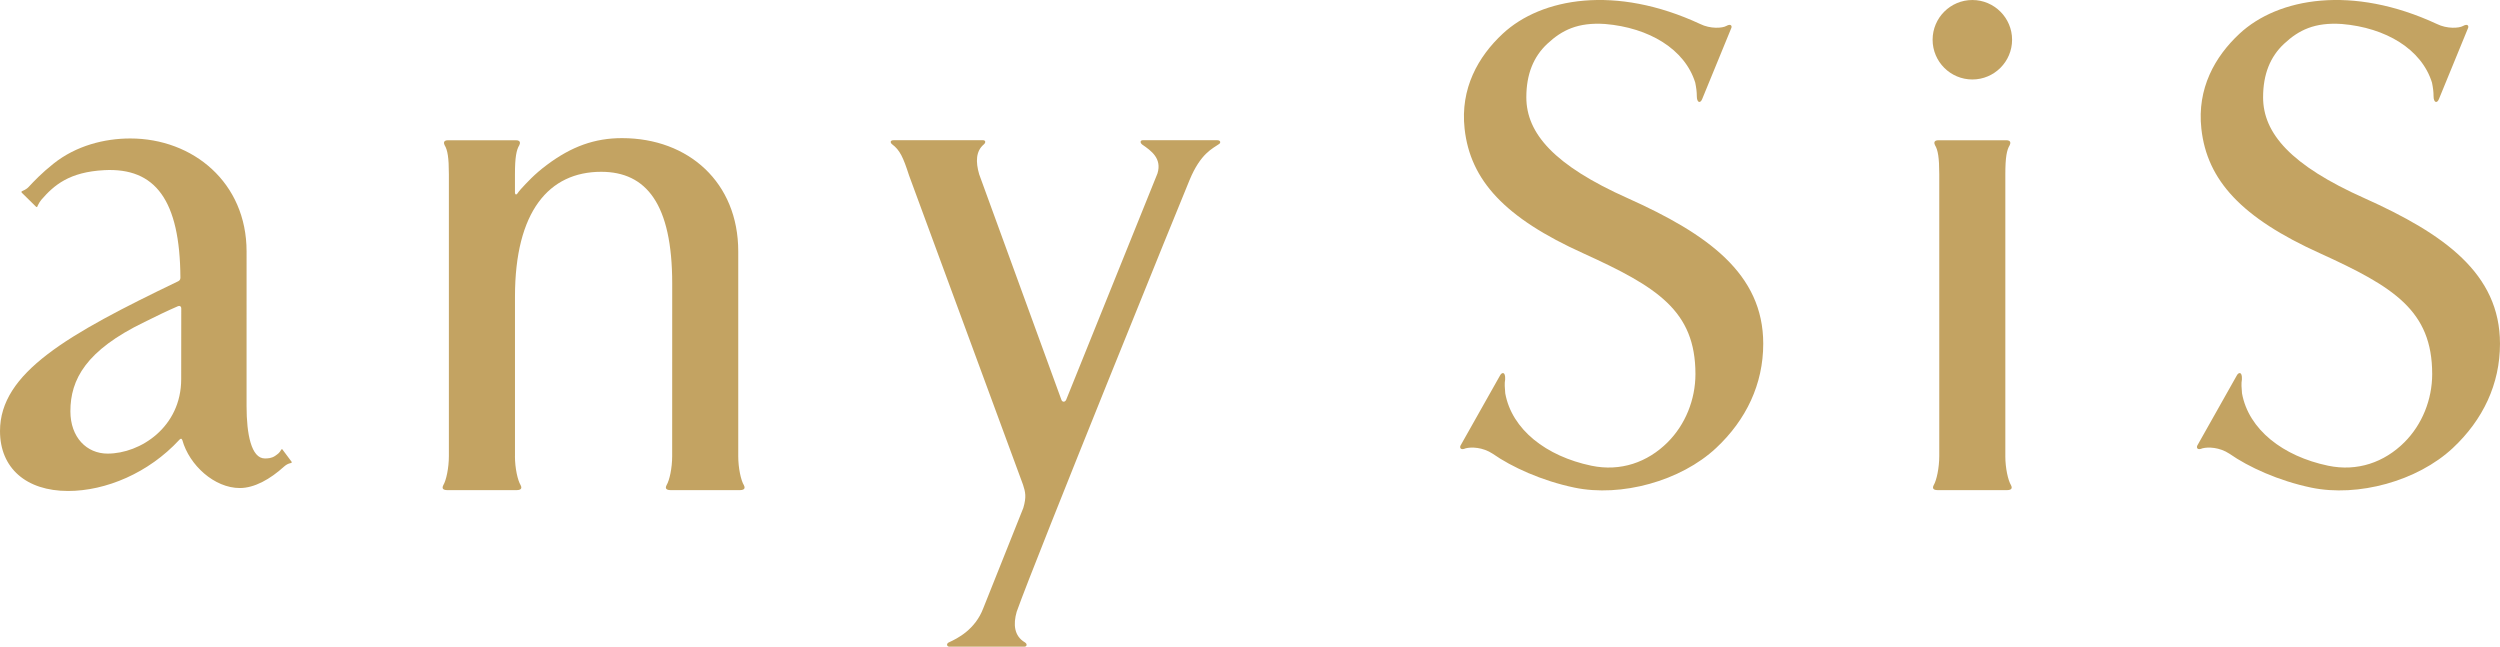 <?xml version="1.0" encoding="UTF-8"?><svg id="_イヤー_2" xmlns="http://www.w3.org/2000/svg" viewBox="0 0 230 59.494"><defs><style>.cls-1{fill:#c3a362;}</style></defs><g id="design"><g><path class="cls-1" d="M156.407,2.204c.953,.474,2.063,.388,2.409,.186,.468-.26,.554,.035,.45,.226l-2.657,6.477c-.172,.459-.502,.364-.502-.243,0-.4-.051-.789-.145-1.249-.957-3.082-4.248-5.054-8.292-5.395-2.506-.166-3.966,.558-5.324,1.827-1.257,1.178-1.923,2.78-1.923,4.917,0,3.313,2.555,6.264,9.329,9.285,7.326,3.291,12.466,6.928,12.466,13.386,0,3.714-1.564,7.001-4.337,9.596-3.251,3.041-8.739,4.54-13.036,3.642-3.001-.627-5.765-1.891-7.512-3.114-.932-.616-1.974-.633-2.485-.502-.503,.215-.562-.074-.482-.246l3.631-6.442c.156-.317,.519-.407,.476,.353-.07,.392-.03,.787,.009,1.276,.605,3.33,3.757,5.79,7.923,6.661,2.682,.561,5.165-.307,7.016-2.154,1.63-1.627,2.559-3.924,2.559-6.28,0-5.84-3.545-8.023-10.307-11.1-7.24-3.267-10.41-6.727-10.931-11.473-.405-3.698,1.241-6.628,3.514-8.741,3.546-3.296,10.363-4.51,18.149-.894Z"/><path class="cls-1" d="M224.188,2.204c.953,.474,2.063,.388,2.409,.186,.468-.26,.554,.035,.45,.226l-2.657,6.477c-.172,.459-.502,.364-.502-.243,0-.4-.051-.789-.145-1.249-.956-3.082-4.247-5.054-8.291-5.395-2.507-.166-3.966,.558-5.324,1.827-1.257,1.178-1.923,2.78-1.923,4.917,0,3.313,2.555,6.264,9.329,9.285,7.325,3.291,12.465,6.928,12.465,13.386,0,3.714-1.564,7.001-4.337,9.596-3.25,3.041-8.738,4.54-13.035,3.642-3.001-.627-5.765-1.891-7.512-3.114-.932-.616-1.974-.633-2.484-.502-.503,.215-.562-.074-.482-.246l3.63-6.442c.156-.317,.519-.407,.476,.353-.07,.392-.03,.787,.009,1.276,.605,3.33,3.757,5.79,7.923,6.661,2.682,.561,5.165-.307,7.016-2.154,1.63-1.627,2.558-3.924,2.558-6.28,0-5.84-3.544-8.023-10.306-11.1-7.24-3.267-10.409-6.727-10.93-11.473-.406-3.698,1.24-6.628,3.513-8.741,3.546-3.296,10.363-4.51,18.148-.894Z"/><path class="cls-1" d="M47.375,41.973c0,1.091,.252,2.224,.524,2.665,.079,.159,.18,.455-.386,.455h-6.346c-.565,0-.464-.296-.384-.455,.271-.44,.514-1.61,.514-2.665V16.027c0-1.517-.12-2.232-.392-2.671-.079-.159-.152-.454,.324-.454h6.224c.476,0,.402,.296,.324,.454-.271,.44-.401,1.127-.401,2.671v1.691c0,.152,.091,.229,.193,.128,.122-.169,.231-.32,.356-.454,.541-.58,1.22-1.353,2.394-2.225,2.273-1.699,4.401-2.459,6.902-2.459,6.132,0,10.697,4.088,10.697,10.416v18.848c0,1.091,.248,2.224,.519,2.665,.079,.159,.181,.455-.383,.455h-6.349c-.564,0-.463-.296-.383-.455,.271-.44,.517-1.574,.517-2.665h0l.004-15.892c0-7.297-2.374-10.275-6.533-10.275-4.811,0-7.932,3.65-7.932,11.484v14.682Z"/><g><path class="cls-1" d="M177.8,3.657c0,2.016,1.639,3.655,3.656,3.655,2.016,0,3.656-1.64,3.656-3.655C185.112,1.642,183.471,.001,181.456,.001c-2.017,0-3.656,1.641-3.656,3.656Z"/><path class="cls-1" d="M184.49,41.973c0,1.091,.252,2.224,.523,2.665,.08,.159,.182,.455-.383,.455h-6.346c-.565,0-.464-.296-.386-.455,.271-.44,.514-1.61,.514-2.665V16.027c0-1.517-.12-2.232-.392-2.671-.08-.159-.152-.454,.323-.454h6.225c.475,0,.402,.296,.325,.454-.273,.44-.402,1.127-.402,2.671v25.946Z"/></g><path class="cls-1" d="M105.133,12.9c-.224,0-.278,.212-.053,.397,.827,.569,1.834,1.277,1.407,2.66l-8.401,20.827c-.101,.221-.351,.242-.441-.012l-7.56-20.735c-.342-1.171-.296-2.133,.413-2.74,.225-.186,.173-.397-.053-.397h-8.236c-.357,0-.299,.251-.131,.376,.711,.534,1.012,1.179,1.558,2.871l10.485,28.455c.211,.656,.328,1.101,.023,2.13l-3.673,9.203c-.747,1.999-2.401,2.809-3.174,3.162-.249,.113-.204,.384,.036,.398h6.904c.225,0,.311-.241,.054-.398-.996-.589-1.085-1.662-.756-2.814,1.687-4.757,15.518-38.832,15.903-39.714,1.021-2.472,2.131-2.903,2.726-3.325,.172-.12,.12-.344-.171-.344h-6.86Z"/><path class="cls-1" d="M16.598,25.563c-.038-7.144-2.299-10.159-7.017-9.908-3.205,.172-4.602,1.368-5.782,2.73-.086,.105-.245,.34-.32,.511-.048,.135-.063,.202-.17,.117l-1.308-1.287c-.053-.074-.043-.118,.094-.171,.223-.095,.405-.213,.527-.342,.51-.546,1.204-1.285,2.302-2.158,2.089-1.665,4.704-2.316,7.06-2.316,5.775,0,10.701,4.06,10.701,10.388l-.001,13.665v.579c0,2.553,.429,4.807,1.686,4.807,.247,0,.609-.011,.936-.233,.283-.196,.398-.28,.544-.537,.062-.117,.118-.119,.194,.024l.77,1.031c.041,.053,.062,.112-.08,.143-.243,.053-.412,.154-.609,.325-1.256,1.142-2.71,1.968-4.061,1.968-2.343,0-4.648-2.104-5.29-4.412-.057-.16-.171-.165-.289-.01-2.807,3.031-6.739,4.692-10.217,4.692-3.867,0-6.268-2.112-6.268-5.512,0-5.364,6.194-8.88,16.4-13.784,.101-.057,.194-.136,.197-.306Zm-.232,2.61c-.863,.369-2.234,1.027-3.072,1.453-5.394,2.606-6.818,5.293-6.818,8.212,0,2.401,1.502,3.894,3.422,3.894,3.013,0,6.772-2.439,6.772-6.849l.006-6.495c.008-.226-.176-.282-.311-.215Z"/></g></g></svg>